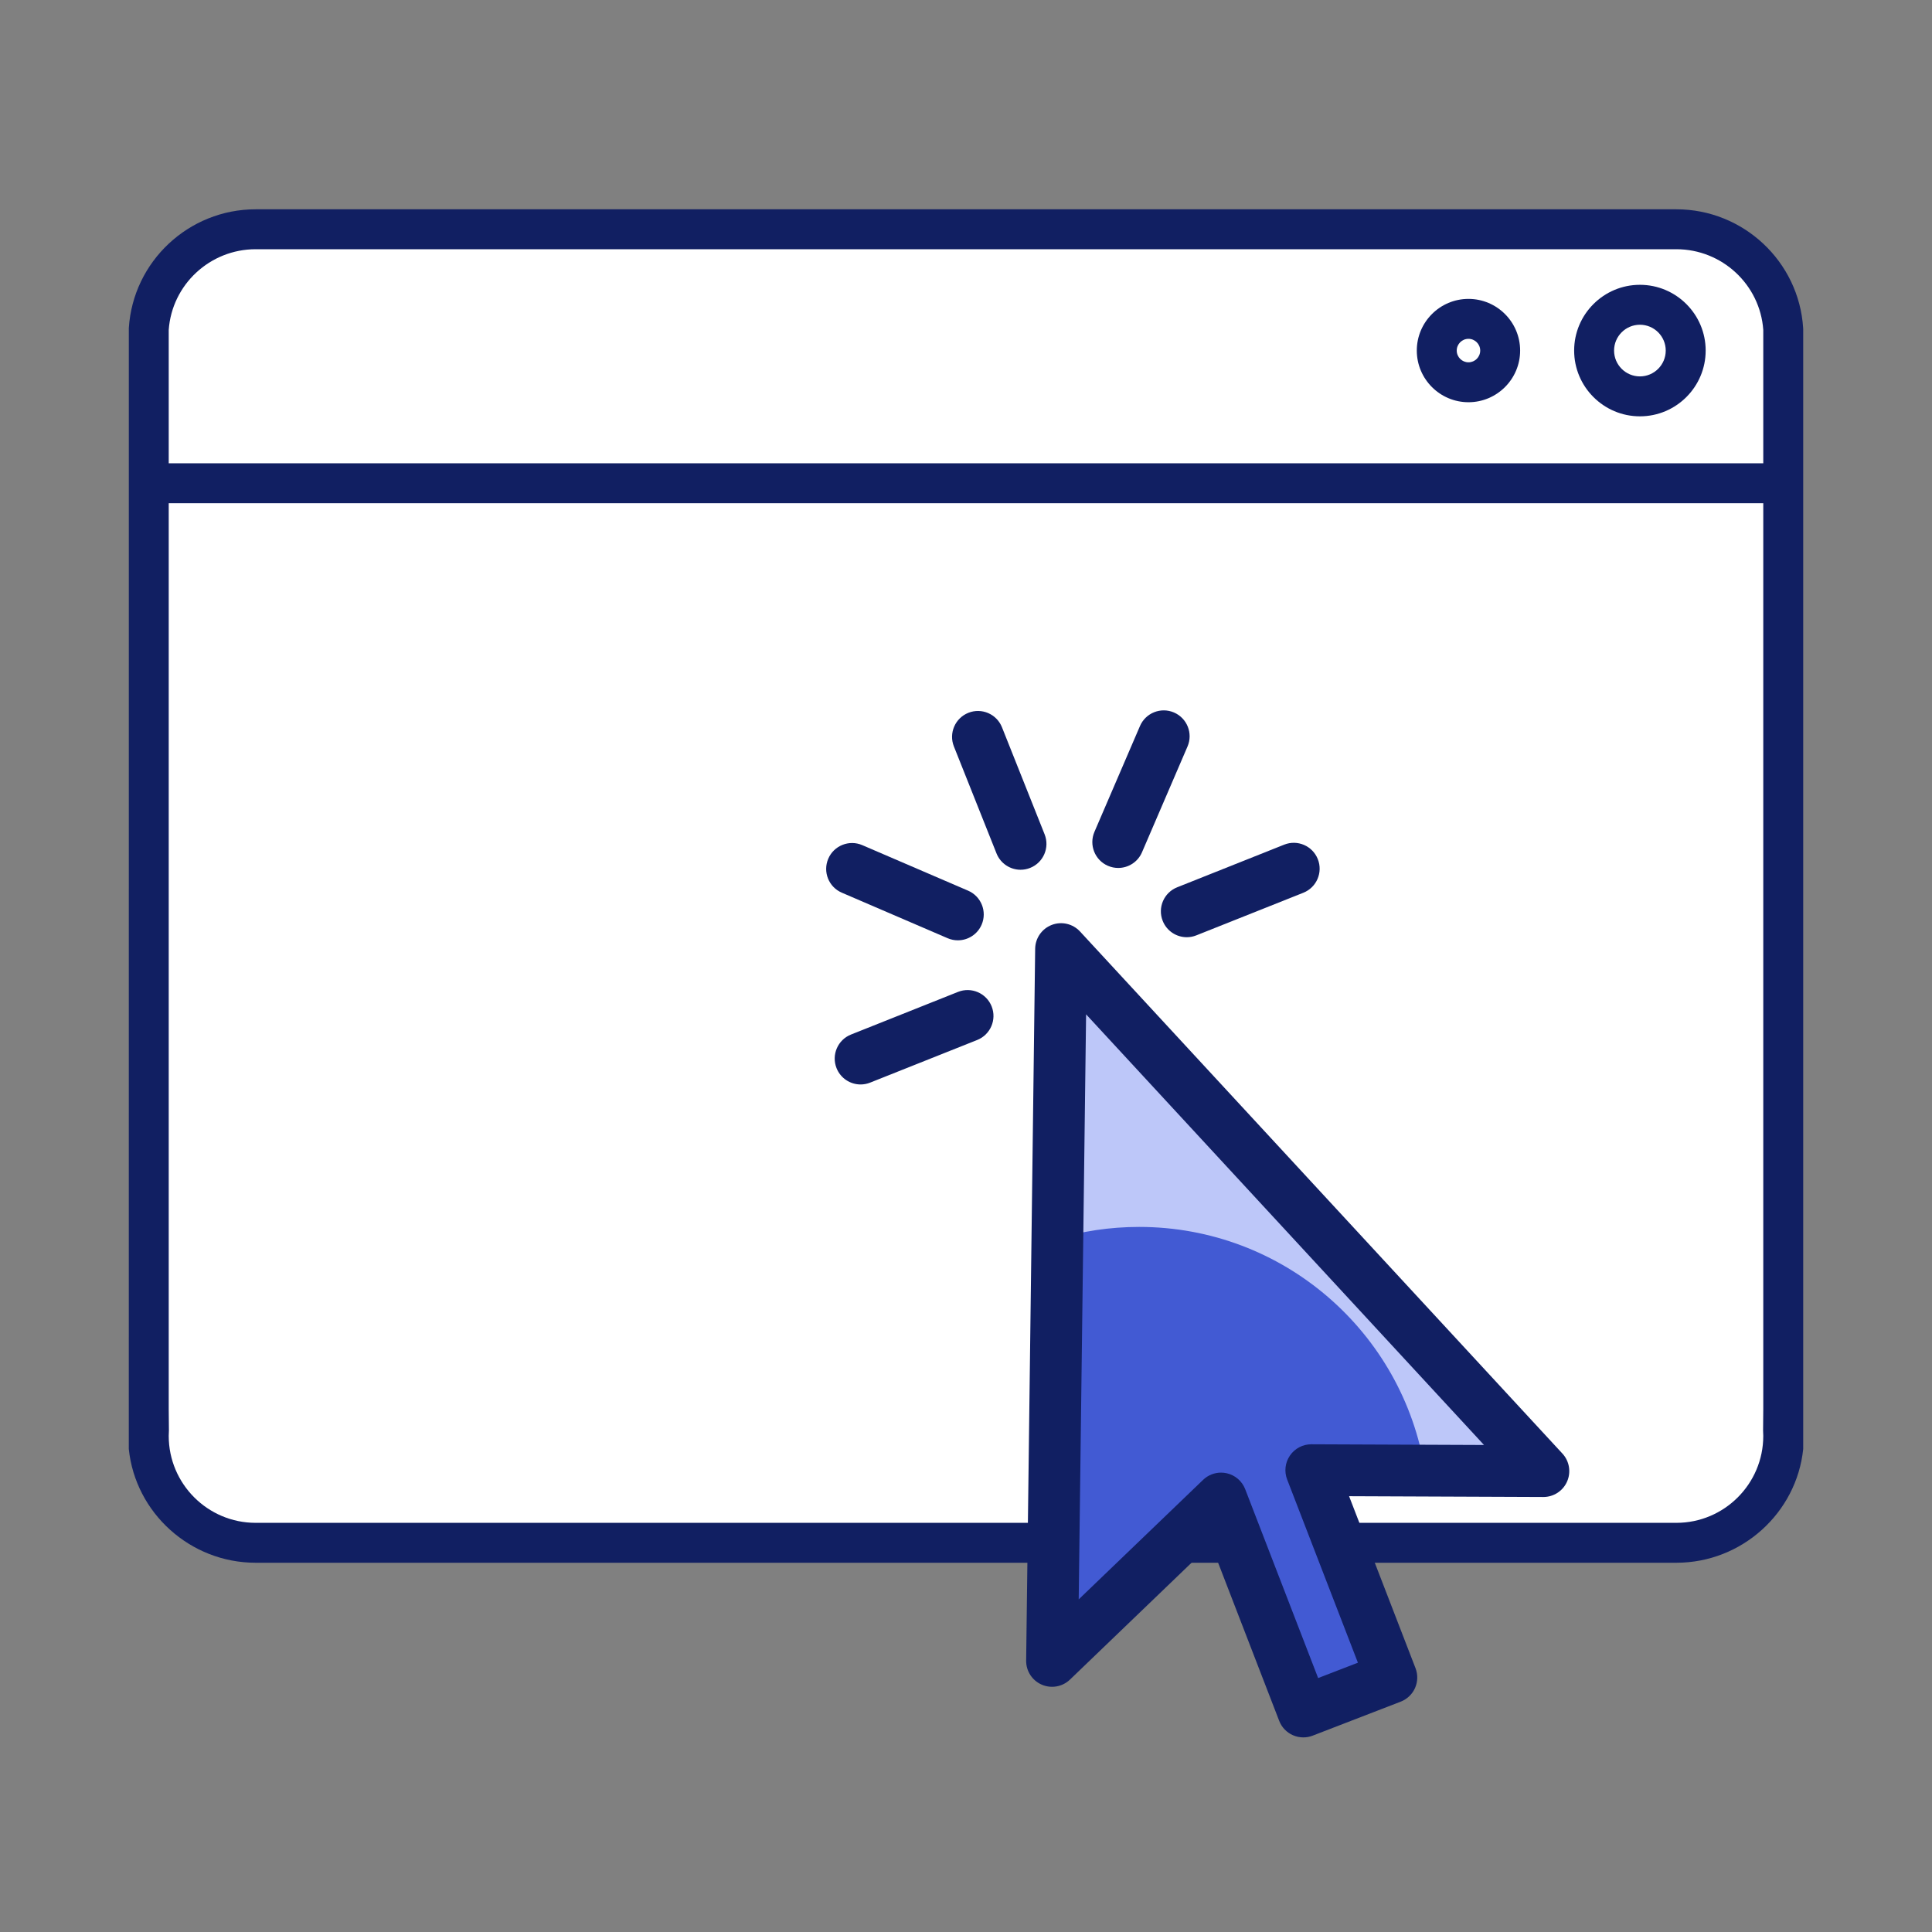 <svg width="120" height="120" viewBox="0 0 120 120" fill="none" xmlns="http://www.w3.org/2000/svg">
<rect x="0" y="0" width="120" height="120" fill="#808080" stroke="none"/>
<path d="M9.24 19.297L13.2 15.018H104.904L109.28 16.282L110.76 20.269V89.314L109.864 93.204L105.942 95.83H16.41L12.422 94.76L9.24 90.189V19.297Z" fill="white"/>
<path d="M104.123 97.065H15.877C11.808 97.065 8.408 93.964 8 90.002L8.002 20.372C8.265 16.238 11.724 13 15.877 13H104.123C108.276 13 111.735 16.238 111.997 20.372L112 20.451V90.002C111.592 93.964 108.192 97.065 104.123 97.065ZM10.48 87.522L10.492 88.84C10.484 88.976 10.48 89.086 10.48 89.188C10.48 92.164 12.901 94.586 15.877 94.586H104.123C107.099 94.586 109.52 92.164 109.52 89.188C109.52 89.086 109.516 88.976 109.508 88.84L109.52 87.522V20.492C109.322 17.678 106.959 15.48 104.123 15.48H15.877C13.041 15.48 10.678 17.678 10.48 20.492V87.522Z" fill="#111F62"/>
<path d="M110.76 28.776H9.24V31.256H110.76V28.776Z" fill="#111F62"/>
<path d="M101.858 25.859C99.606 25.859 97.773 24.026 97.773 21.774C97.773 19.522 99.606 17.69 101.858 17.69C104.11 17.69 105.942 19.522 105.942 21.774C105.942 24.026 104.11 25.859 101.858 25.859ZM101.858 20.17C100.973 20.17 100.253 20.89 100.253 21.774C100.253 22.659 100.973 23.379 101.858 23.379C102.743 23.379 103.462 22.659 103.462 21.774C103.462 20.89 102.743 20.17 101.858 20.17Z" fill="#111F62"/>
<path d="M91.209 24.983C89.44 24.983 88 23.544 88 21.774C88 20.005 89.44 18.565 91.209 18.565C92.979 18.565 94.418 20.005 94.418 21.774C94.418 23.544 92.979 24.983 91.209 24.983ZM91.209 21.045C90.807 21.045 90.48 21.372 90.48 21.774C90.48 22.177 90.807 22.504 91.209 22.504C91.611 22.504 91.939 22.177 91.939 21.774C91.939 21.372 91.611 21.045 91.209 21.045Z" fill="#111F62"/>
<path d="M65.903 58.949L65.344 103.162L75.841 93.074L80.952 106.305L86.421 104.193L81.446 91.315L95.863 91.373L65.903 58.949Z" fill="#425AD3"/>
<path d="M88.51 91.344L95.698 91.373L65.738 58.949L65.51 76.983C67.169 76.478 68.929 76.206 70.753 76.206C79.716 76.206 87.147 82.764 88.51 91.344Z" fill="#BDC7F9"/>
<path d="M80.952 107.913C80.73 107.913 80.508 107.867 80.301 107.775C79.911 107.603 79.606 107.282 79.453 106.885L75.213 95.908L66.458 104.322C65.991 104.771 65.299 104.895 64.705 104.637C64.11 104.38 63.728 103.79 63.736 103.142L64.296 58.928C64.304 58.27 64.712 57.684 65.327 57.448C65.941 57.212 66.637 57.375 67.083 57.858L97.044 90.283C97.478 90.753 97.592 91.435 97.334 92.021C97.078 92.605 96.5 92.981 95.863 92.981C95.861 92.981 95.859 92.981 95.857 92.981L83.794 92.932L87.92 103.614C88.074 104.012 88.063 104.454 87.891 104.844C87.718 105.234 87.398 105.539 87 105.693L81.531 107.805C81.345 107.877 81.148 107.913 80.952 107.913ZM75.841 91.467C75.957 91.467 76.074 91.48 76.19 91.505C76.715 91.622 77.147 91.993 77.341 92.495L81.872 104.227L84.342 103.273L79.947 91.894C79.755 91.399 79.821 90.841 80.123 90.403C80.422 89.968 80.918 89.707 81.446 89.707C81.449 89.707 81.451 89.707 81.453 89.707L92.175 89.751L67.459 63.002L67 99.341L74.728 91.915C75.03 91.625 75.431 91.467 75.841 91.467Z" fill="#111F62"/>
<path d="M63.39 54.022C62.751 54.022 62.147 53.638 61.896 53.009L59.248 46.362C58.92 45.538 59.322 44.603 60.147 44.274C60.972 43.945 61.907 44.348 62.235 45.173L64.882 51.819C65.211 52.644 64.809 53.579 63.984 53.907C63.789 53.985 63.588 54.022 63.39 54.022Z" fill="#111F62"/>
<path d="M59.494 58.405C59.282 58.405 59.066 58.363 58.859 58.274L52.287 55.446C51.471 55.096 51.095 54.15 51.446 53.334C51.796 52.519 52.742 52.142 53.558 52.493L60.13 55.321C60.945 55.672 61.322 56.617 60.971 57.433C60.709 58.041 60.117 58.405 59.494 58.405Z" fill="#111F62"/>
<path d="M69.454 53.91C69.242 53.91 69.026 53.868 68.819 53.779C68.004 53.429 67.627 52.483 67.978 51.667L70.806 45.095C71.156 44.28 72.103 43.903 72.918 44.254C73.733 44.605 74.11 45.55 73.759 46.366L70.931 52.938C70.67 53.546 70.077 53.91 69.454 53.91Z" fill="#111F62"/>
<path d="M73.712 58.212C73.073 58.212 72.469 57.828 72.218 57.198C71.89 56.374 72.292 55.439 73.117 55.111L79.763 52.463C80.588 52.134 81.523 52.537 81.851 53.361C82.18 54.186 81.778 55.121 80.953 55.45L74.306 58.097C74.111 58.175 73.91 58.212 73.712 58.212Z" fill="#111F62"/>
<path d="M53.453 67.358C52.814 67.358 52.21 66.974 51.959 66.345C51.631 65.52 52.033 64.585 52.858 64.257L59.504 61.609C60.329 61.28 61.264 61.683 61.592 62.507C61.921 63.332 61.519 64.267 60.694 64.596L54.047 67.243C53.853 67.321 53.651 67.358 53.453 67.358Z" fill="#111F62"/>
</svg>
